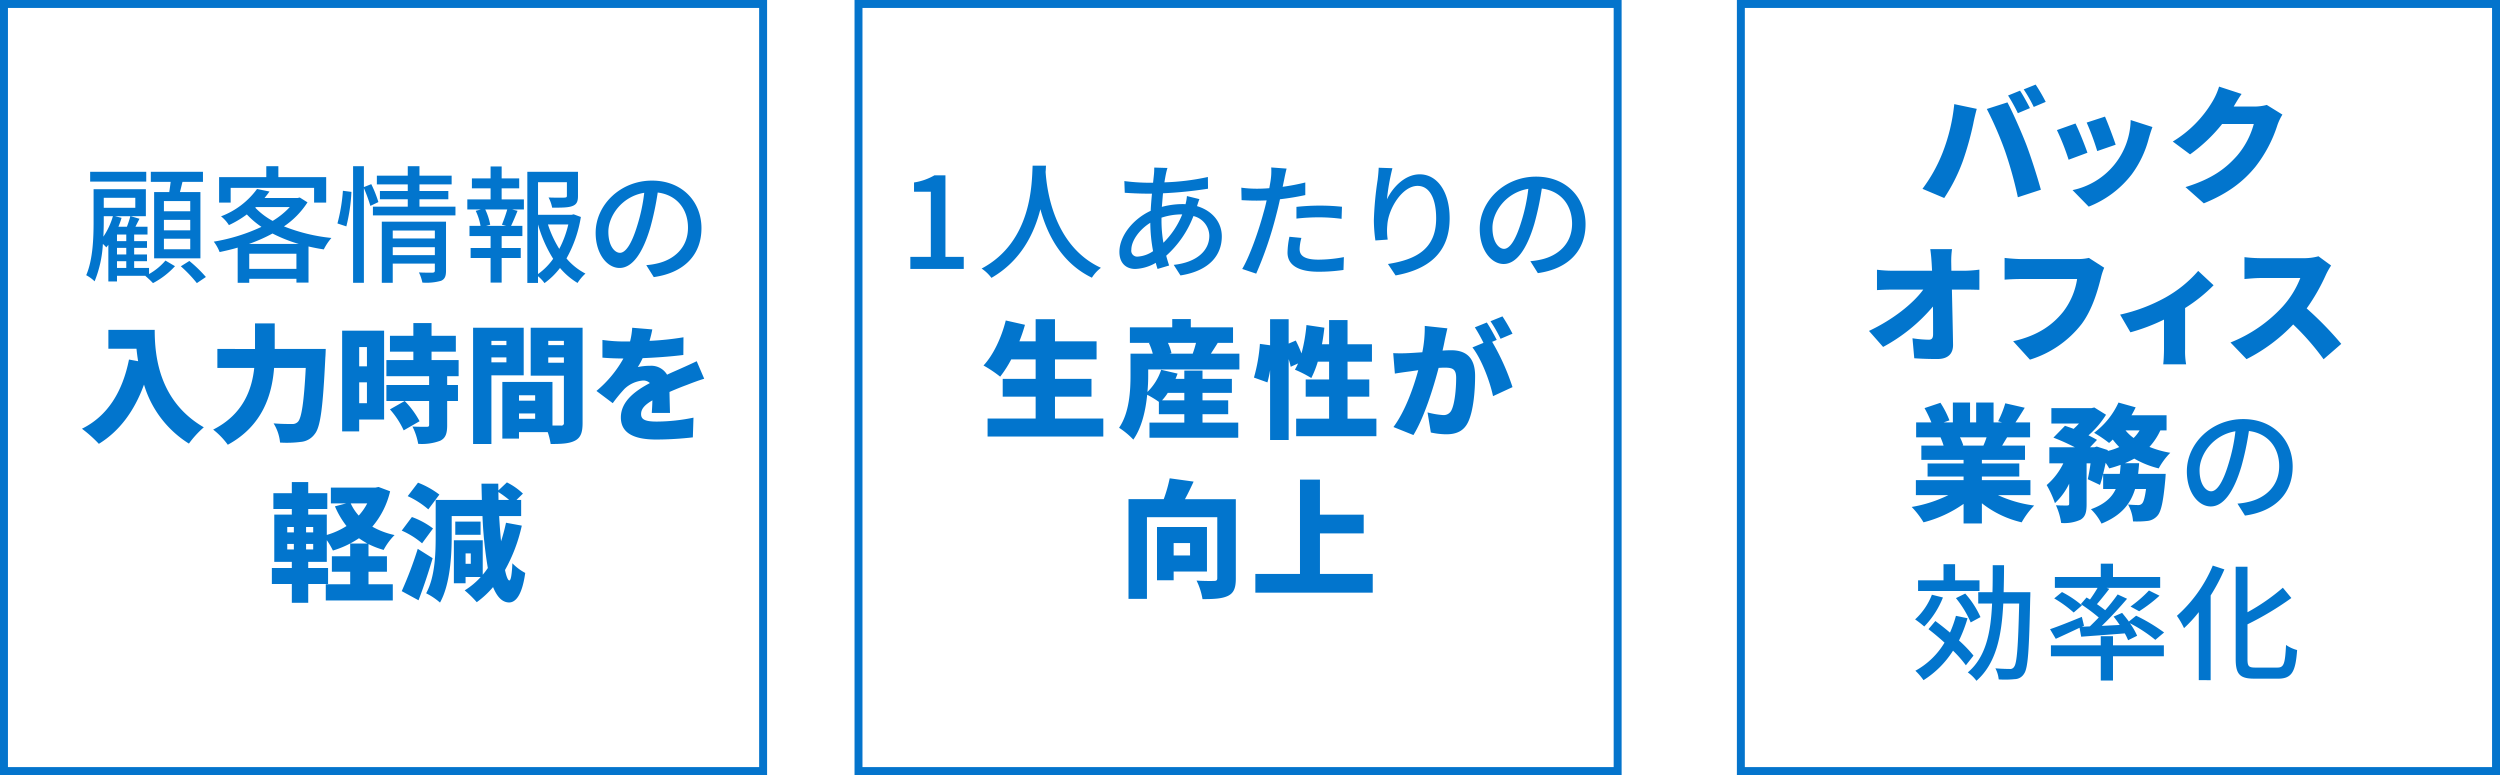 <svg id="fv_h2_sp.svg" xmlns="http://www.w3.org/2000/svg" width="629" height="195" viewBox="0 0 629 195">
  <defs>
    <style>
      .cls-1 {
        fill: none;
        stroke: #0474cc;
        stroke-width: 2px;
      }

      .cls-2 {
        fill: #0275cd;
        fill-rule: evenodd;
      }
    </style>
  </defs>
  <g id="顧客情報の_入力時間を軽減" data-name="顧客情報の 入力時間を軽減">
    <rect id="長方形_20" data-name="長方形 20" class="cls-1" x="1" y="1" width="191" height="193"/>
    <path id="顧客情報の_入力時間を_軽減" data-name="顧客情報の 入力時間を 軽減" class="cls-2" d="M112.865,1797.15h-6.623v-2.56h6.623v2.56Zm0,4.8h-6.623v-2.63h6.623v2.63Zm0,4.77h-6.623v-2.66h6.623v2.66Zm-9.087-14.4v16.67h11.647v-16.67h-5.152c0.224-.8.416-1.7,0.64-2.56h5.152v-2.53H102.946v2.53h4.992c-0.1.83-.224,1.72-0.352,2.56h-3.808Zm-1.984-5.09H87.683v2.46h14.111v-2.46Zm-7.359,22.49H96.77v1.7H94.435v-1.7Zm-0.48-11.32h3.84a25.2,25.2,0,0,1-.864,2.65H94.787a20.128,20.128,0,0,0,.8-2.24Zm-2.848,0h2.3a18.173,18.173,0,0,1-2.4,5.15c0.064-1.35.1-2.63,0.1-3.75v-1.4Zm7.935-4.64v2.52H91.107v-2.52h7.935Zm-2.272,10.91H94.435V1803H96.77v1.67Zm0,3.36H94.435v-1.67H96.77v1.67Zm5.728,3.39H98.754v-1.7h3.232v-1.69H98.754v-1.67h3.232v-1.69H98.754V1803h3.36v-1.95h-3.04c0.32-.64.672-1.34,1.024-2.01l-2.208-.64H101.7v-6.79H88.547v8.19c0,4-.16,9.47-1.856,13.44a9.236,9.236,0,0,1,2.112,1.54,28.959,28.959,0,0,0,2.08-9.41,9.894,9.894,0,0,1,.864.87c0.16-.2.352-0.42,0.512-0.64v9.21h2.176v-1.41h7.2l-0.064.03a22.573,22.573,0,0,1,1.92,1.8,20,20,0,0,0,5.536-4.26l-2.4-1.41a15.416,15.416,0,0,1-4.128,3.39v-1.53Zm8-.42a34,34,0,0,1,4.032,4.23l2.272-1.54a33.388,33.388,0,0,0-4.16-4.03Zm12.539-19.74h20.991v3.71h3.04v-6.4H135.036v-2.75H132v2.75H120.125v6.4h2.911v-3.71Zm4.608,14.11a40.8,40.8,0,0,0,5.92-2.62,36.871,36.871,0,0,0,6.591,2.62H127.644Zm0.064,6.27v-3.8h11.871v3.8H127.708Zm1.7-15.55h8.511a20.1,20.1,0,0,1-4.319,3.49,18.124,18.124,0,0,1-4.384-3.33Zm11.007-2.4-0.544.13h-8.319c0.448-.54.864-1.09,1.248-1.63l-3.136-.64a19.886,19.886,0,0,1-9.055,6.88,8.6,8.6,0,0,1,1.983,2.21,25.6,25.6,0,0,0,4.512-2.69,21.446,21.446,0,0,0,3.68,3.13,46.164,46.164,0,0,1-12,3.72,10.548,10.548,0,0,1,1.472,2.62c1.5-.32,3.039-0.67,4.543-1.12v8.86h2.912v-1.02h11.871v0.96h3.04v-9.09c1.248,0.29,2.528.55,3.84,0.74a14.281,14.281,0,0,1,1.92-2.88,44.389,44.389,0,0,1-11.936-2.91,20.98,20.98,0,0,0,5.92-6.05Zm11.723,7.27a43.69,43.69,0,0,0,1.28-8.68l-2.144-.28a43.256,43.256,0,0,1-1.376,8.22Zm8.064-6.12a30.039,30.039,0,0,0-1.792-4.51l-1.856.74v-5.25h-2.72v29.34h2.72v-23.84a42.526,42.526,0,0,1,1.632,4.48Zm3.615,13.35v-1.99h10.592v1.99H163.813Zm10.592-6.18V1804H163.813v-1.99h10.592Zm2.815-2.24H161.062v15.39h2.751v-4.83h10.592v1.73c0,0.38-.128.51-0.576,0.54-0.416,0-1.952.03-3.424-.06a10.855,10.855,0,0,1,.864,2.56,13.558,13.558,0,0,0,4.7-.45c0.96-.42,1.248-1.18,1.248-2.53v-12.35Zm-6.687-3.77v-1.86H177.8v-2.08h-7.263v-1.66h8.095v-2.21h-8.095v-2.37h-2.944v2.37h-7.775v2.21h7.775v1.66h-7.007v2.08h7.007V1796h-8.767v2.2h20.766V1796h-9.055Zm21.831,4.83h-5.088l1.056-.29a15.309,15.309,0,0,0-1.248-3.84h5.536a39.258,39.258,0,0,1-1.344,3.84Zm-1.152-9.44h4.416v-2.5h-4.416v-3.01h-2.784v3.01h-4.7v2.5h4.7v2.78h-5.855v2.53H186l-1.311.35a14.423,14.423,0,0,1,1.215,3.78h-2.783v2.56h5.311v3.01h-5.023v2.52h5.023v6.18h2.784v-6.18h4.8v-2.52h-4.8v-3.01h5.216v-2.56H193.58c0.512-1.03,1.088-2.43,1.632-3.78l-1.376-.35h2.976v-2.53h-5.6v-2.78Zm9.151,9.09a33.016,33.016,0,0,0,3.808,8.63,15.9,15.9,0,0,1-3.808,3.84v-12.47Zm7.616,0a25.776,25.776,0,0,1-2.272,6.14,27.7,27.7,0,0,1-2.848-6.14h5.12Zm1.344-2.56-0.48.12h-8.48v-8.19h7.264v3.39c0,0.36-.128.45-0.608,0.48s-2.176.04-4-.03a9.428,9.428,0,0,1,.9,2.56c2.4,0,4.032,0,5.088-.41,1.12-.42,1.408-1.19,1.408-2.56v-6.05H197.676v27.96h2.687v-1.69a8.967,8.967,0,0,1,1.632,1.73,18.494,18.494,0,0,0,3.9-3.81,17.64,17.64,0,0,0,4.416,3.77,11.819,11.819,0,0,1,1.984-2.36,15.543,15.543,0,0,1-4.768-3.81,31.225,31.225,0,0,0,3.616-10.43Zm11.649,9.69c-1.28,0-2.912-1.66-2.912-5.31,0-3.9,3.328-8.86,9.024-9.79a44.043,44.043,0,0,1-1.728,8.16C223.884,1805.56,222.348,1807.61,220.972,1807.61Zm8.512,6.11c7.743-1.09,12-5.69,12-12.32,0-6.65-4.832-11.96-12.447-11.96-7.936,0-14.175,6.11-14.175,13.15,0,5.28,2.879,8.83,6.015,8.83,3.168,0,5.792-3.62,7.712-10.08a72.47,72.47,0,0,0,1.887-8.9c4.864,0.61,7.616,4.23,7.616,8.84,0,5.12-3.616,8.06-7.68,8.99a17.543,17.543,0,0,1-2.815.44ZM92.268,1827v4.74H99.34c0.1,0.99.224,2.05,0.416,3.14l-2.3-.42c-1.632,8.13-5.376,14.21-11.839,17.41a32.791,32.791,0,0,1,4.256,3.8c5.152-3.16,8.927-8.22,11.359-14.91a26.314,26.314,0,0,0,11.3,14.85,24.641,24.641,0,0,1,3.744-4.1c-11.424-6.65-12.351-18.2-12.351-24.51H92.268Zm41.853,4.8v-6.43h-4.96v6.43H119.69v4.77h9.279c-0.576,5.38-2.752,11.68-10.335,15.52a18.849,18.849,0,0,1,3.679,3.81c8.832-4.8,11.136-12.67,11.648-19.33h7.967c-0.448,8.61-1.056,12.64-1.984,13.57a1.9,1.9,0,0,1-1.472.54c-0.9,0-2.688,0-4.639-.16a11.049,11.049,0,0,1,1.631,4.83,27.419,27.419,0,0,0,5.152-.16,4.83,4.83,0,0,0,3.584-2.01c1.44-1.76,2.048-6.66,2.656-19.23,0.064-.61.1-2.15,0.1-2.15H134.121Zm23.2-.48v4.84h-1.952v-4.84h1.952Zm-1.952,14.12v-5.25h1.952v5.25h-1.952Zm6.272-18.24H151.082v25.34h4.287v-2.98h6.272V1827.2Zm8.927,22.78a21.857,21.857,0,0,0-3.744-5.09l-3.711,2.11a21.229,21.229,0,0,1,3.455,5.28Zm9.823-11.33v-4.06h-6.815v-2.11h6.112v-4h-6.112v-3.2H169v3.2h-5.887v4H169v2.11h-6.783v4.06h10.751v2.21H162.217v4.03h10.751v5.98c0,0.42-.16.52-0.64,0.52s-2.208,0-3.552-.07a15.838,15.838,0,0,1,1.44,4.35,13.088,13.088,0,0,0,5.5-.76c1.408-.68,1.792-1.83,1.792-3.94v-6.08h2.719v-4.03h-2.719v-2.21h2.879Zm12.021-8.89v1.08h-3.776v-1.08h3.776Zm-3.776,5.4v-1.24h3.776v1.24h-3.776Zm8.128,3.27v-11.97H184.029v29.25h4.607v-17.28h8.128Zm6.175-3.17v-1.34h3.936v1.34h-3.936Zm3.936-5.5v1.08h-3.936v-1.08h3.936Zm-11.295,19.61v-1.34h4.064v1.34H195.58Zm4.064-5.92v1.35H195.58v-1.35h4.064Zm11.935-16.99H198.524v12.06h8.351v11.81a0.628,0.628,0,0,1-.768.74H204v-10.98H191.388v14.27h4.192v-1.63h7.231a16.8,16.8,0,0,1,.736,2.98c2.816,0,4.736-.1,6.176-0.87,1.408-.77,1.856-2.08,1.856-4.45v-23.93Zm21.991,21.44c-0.032-1.41-.1-3.55-0.128-5.28,1.664-.74,3.2-1.34,4.416-1.79,1.215-.48,3.2-1.22,4.319-1.54l-1.888-4.41c-1.344.64-2.655,1.24-4.031,1.85-1.12.51-2.144,0.93-3.424,1.54a4.614,4.614,0,0,0-4.224-2.24,15.4,15.4,0,0,0-3.136.32,18.218,18.218,0,0,0,1.216-2.24c3.392-.13,7.264-0.42,10.24-0.8l0.032-4.45a72.765,72.765,0,0,1-8.544.9,28.442,28.442,0,0,0,.7-2.88l-5.055-.42a18.509,18.509,0,0,1-.544,3.46h-1.248a40.564,40.564,0,0,1-5.7-.39v4.45c1.664,0.16,3.968.22,5.28,0.22a28.942,28.942,0,0,1-6.784,8.16l4.1,3.08a38.4,38.4,0,0,1,2.944-3.59,7.636,7.636,0,0,1,4.671-2.11,2.381,2.381,0,0,1,1.728.64c-3.52,1.86-7.3,4.51-7.3,8.64,0,4.22,3.743,5.57,8.959,5.57a84.022,84.022,0,0,0,9.151-.55l0.16-4.96a47.049,47.049,0,0,1-9.215.99c-2.976,0-3.968-.54-3.968-1.88,0-1.28.864-2.31,2.848-3.46-0.032,1.19-.1,2.37-0.16,3.17h4.576ZM157.4,1870.65a14.469,14.469,0,0,1-2.144,3.07,11.989,11.989,0,0,1-2.016-3.07h4.16Zm-13.6,7.3h-1.792v-1.35H143.8v1.35Zm0,4.29h-1.792v-1.38H143.8v1.38Zm-6.528-1.38h1.664v1.38H137.27v-1.38Zm0-4.26h1.664v1.35H137.27v-1.35Zm22.975-10.08-0.8.16h-11.2v3.97h3.872l-2.848.74a21.659,21.659,0,0,0,2.912,4.96,19.137,19.137,0,0,1-4.959,2.24v-5.12H142.55v-1.41h4.8v-3.97h-4.8v-2.81h-4.128v2.81h-4.639v3.97h4.639v1.41h-4.415v11.9h4.415v1.54H133.4v4.03h5.023v4.73h4.128v-4.73h4.992v-4.03H142.55v-1.54h4.672v-5.47a18.025,18.025,0,0,1,1.535,2.62,24.168,24.168,0,0,0,6.56-3.1,22.86,22.86,0,0,0,2.144,1.34h-4.352v3.2H148.5v3.88h4.608V1891h-6.143v4.07h16.862V1891h-6.111v-3.16h4.639v-3.88h-4.639v-3.07a20.819,20.819,0,0,0,3.808,1.47,15.836,15.836,0,0,1,2.751-3.74,19.548,19.548,0,0,1-5.6-2.11,21.077,21.077,0,0,0,4.479-8.9Zm15.3,1.92a22.007,22.007,0,0,0-5.376-3l-2.591,3.39a21.7,21.7,0,0,1,5.183,3.33Zm-1.6,8.52a20.157,20.157,0,0,0-5.311-2.88l-2.56,3.42a20.485,20.485,0,0,1,5.119,3.2Zm-3.84,5.12a96.467,96.467,0,0,1-4.031,10.65l4.223,2.3c1.28-3.32,2.5-7,3.552-10.59Zm13.344,3.77h-1.312v-2.62h1.312v2.62Zm6.943-18.05a25.57,25.57,0,0,1,2.72,1.99h-2.688Zm1.92,7.72a47.228,47.228,0,0,1-1.248,4.67c-0.192-1.92-.352-4.07-0.48-6.34h5.536v-4.06h-1.184l1.632-1.6a16.454,16.454,0,0,0-4.032-2.82l-2.144,2.02-0.032-1.7h-4.224c0.032,1.41.064,2.79,0.1,4.1H174.617v9.18c0,4.29-.16,10.24-2.4,14.3a16.524,16.524,0,0,1,3.488,2.34c2.528-4.51,2.944-11.77,2.944-16.64v-5.12h7.743a102.723,102.723,0,0,0,1.344,13.06,16.078,16.078,0,0,1-1.28,1.69v-8.67h-7.263v10.82h2.944v-1.57h3.807a18.571,18.571,0,0,1-4.031,3.36,27.156,27.156,0,0,1,3.039,2.97,22.717,22.717,0,0,0,4.1-3.8c1.024,2.49,2.3,3.84,4.032,3.87,1.344,0,3.2-1.22,4.064-7.43a12.988,12.988,0,0,1-3.232-2.43c-0.128,2.85-.384,4.35-0.768,4.32-0.352,0-.736-0.96-1.088-2.62a40.7,40.7,0,0,0,4.224-11.17Zm-6.4-.29h-6.367v3.33h6.367v-3.33Z" transform="translate(-65 -1744)"/>
  </g>
  <g id="_1人あたりの_生産性が向上_" data-name="1人あたりの 生産性が向上​">
    <rect id="長方形_20_のコピー" data-name="長方形 20 のコピー" class="cls-1" x="216" y="1" width="191" height="193"/>
    <path id="_1人あたりの_生産性が_向上_" data-name="1人あたりの 生産性が 向上​" class="cls-2" d="M294.042,1811.67h13.439v-3.04h-4.608v-20.51h-2.784a14.589,14.589,0,0,1-5.119,1.79v2.33h4.223v16.39h-5.151v3.04Zm30.767-25.99c-0.224,4.23-.032,19.08-12.831,25.89a10.159,10.159,0,0,1,2.464,2.34c7.423-4.26,10.783-11.17,12.319-17.28,1.664,6.17,5.215,13.5,12.959,17.24a9.558,9.558,0,0,1,2.272-2.49c-11.968-5.5-13.631-19.87-13.919-24.13,0.064-.57.064-1.12,0.1-1.57h-3.36Zm32.422,13.09a16.421,16.421,0,0,1,5.024-.83h0.192a20.838,20.838,0,0,1-4.736,7.14,33.152,33.152,0,0,1-.48-5.54v-0.77Zm-5.951,9.79a1.483,1.483,0,0,1-1.632-1.76c0-2.2,1.984-5.02,4.767-6.75a39.732,39.732,0,0,0,.7,7.14A7.627,7.627,0,0,1,351.28,1808.56Zm12.351-15.23a11.93,11.93,0,0,1-.352,2.05,8.627,8.627,0,0,0-.9-0.03,20.346,20.346,0,0,0-5.056.7c0.1-1.18.192-2.33,0.288-3.42a102.9,102.9,0,0,0,11.327-1.15l-0.032-2.95a59.647,59.647,0,0,1-10.943,1.35c0.128-.77.256-1.51,0.384-2.12a15.344,15.344,0,0,1,.384-1.5l-3.328-.1a15.463,15.463,0,0,1-.064,1.67l-0.224,2.14h-1.728a50.551,50.551,0,0,1-5.5-.41l0.1,2.94c1.344,0.1,3.808.22,5.311,0.22h1.536c-0.128,1.38-.256,2.85-0.32,4.32-4.383,2.02-7.871,6.28-7.871,10.34,0,2.94,1.792,4.29,4,4.29a11.1,11.1,0,0,0,5.151-1.54c0.128,0.54.288,1.06,0.448,1.54l2.912-.87c-0.256-.77-0.512-1.6-0.736-2.46a25.593,25.593,0,0,0,6.848-9.98,5.207,5.207,0,0,1,4,4.96c0,3.68-3.071,6.68-8.959,7.32l1.7,2.66c7.519-1.19,10.4-5.31,10.4-9.82,0-3.59-2.4-6.47-6.239-7.62,0.192-.58.416-1.34,0.607-1.76ZM391.18,1799a50.629,50.629,0,0,1,5.983-.32,46.113,46.113,0,0,1,5.376.38l0.1-3.04a53.552,53.552,0,0,0-5.536-.29,56.048,56.048,0,0,0-5.919.32V1799Zm2.24-9.09a54.814,54.814,0,0,1-5.7,1.09l0.384-1.86c0.128-.64.384-1.92,0.608-2.72l-3.872-.29a15.176,15.176,0,0,1-.1,2.88c-0.064.58-.224,1.41-0.384,2.34-1.12.09-2.176,0.13-3.168,0.13a29.763,29.763,0,0,1-3.871-.26l0.064,3.14c1.152,0.06,2.3.12,3.775,0.12,0.8,0,1.632-.03,2.528-0.06-0.224,1.02-.48,2.08-0.768,3.04-1.184,4.45-3.455,10.97-5.375,14.21l3.519,1.18a94.832,94.832,0,0,0,4.992-14.59c0.352-1.34.7-2.75,0.992-4.13a63.505,63.505,0,0,0,6.368-1.05v-3.17Zm-4,13.66a21.021,21.021,0,0,0-.48,3.97c0,3.13,2.656,4.83,7.807,4.83a43.016,43.016,0,0,0,6.272-.45l0.1-3.23a35.825,35.825,0,0,1-6.336.64c-4.031,0-4.8-1.28-4.8-2.72a11.892,11.892,0,0,1,.448-2.75Zm22.461-17.37c-0.032.83-.128,1.92-0.256,2.97a82.846,82.846,0,0,0-.96,10.21,38.13,38.13,0,0,0,.384,5.12l3.1-.22a14.363,14.363,0,0,1-.1-3.65c0.256-4.16,3.776-9.86,7.616-9.86,3.039,0,4.671,3.23,4.671,8.16,0,7.84-5.183,10.4-12.127,11.49l1.92,2.88c8.063-1.47,13.6-5.54,13.6-14.37,0-6.81-3.2-11.07-7.52-11.07-3.807,0-6.879,3.39-8.255,6.3a55.4,55.4,0,0,1,1.376-7.84Zm31.533,20.41c-1.28,0-2.912-1.66-2.912-5.31,0-3.9,3.328-8.86,9.024-9.79a44.043,44.043,0,0,1-1.728,8.16C446.326,1804.56,444.79,1806.61,443.414,1806.61Zm8.511,6.11c7.744-1.09,12-5.69,12-12.32,0-6.65-4.831-11.96-12.447-11.96-7.935,0-14.175,6.11-14.175,13.15,0,5.28,2.88,8.83,6.016,8.83,3.168,0,5.792-3.62,7.711-10.08a72.664,72.664,0,0,0,1.888-8.9c4.864,0.61,7.616,4.23,7.616,8.84,0,5.12-3.616,8.06-7.68,8.99a17.576,17.576,0,0,1-2.816.44ZM330.434,1849.3v-5.5h9.183v-4.48h-9.183v-4.9H340.9v-4.54H330.434v-5.57H325.57v5.57h-4.095a40.967,40.967,0,0,0,1.407-4.16l-4.831-1.09c-1.088,4.32-3.136,8.7-5.6,11.33a30.863,30.863,0,0,1,4.192,2.81,28.415,28.415,0,0,0,2.784-4.35h6.143v4.9h-8.287v4.48h8.287v5.5H313.475v4.54h29.118v-4.54H330.434Zm32.541-6.46v1.88h-5.6a12.64,12.64,0,0,0,1.44-1.88h4.16Zm2.944-12.58a27.177,27.177,0,0,1-.832,2.72h-5.824l0.48-.13a11.544,11.544,0,0,0-.9-2.59h7.072Zm-12.032,6.69H376.83v-3.97h-7.168c0.512-.8,1.12-1.73,1.728-2.72h3.84v-3.9H364.607v-2.08h-4.672v2.08H349.28v3.9h5.055l-0.256.06a15.633,15.633,0,0,1,.96,2.66h-5.6v5.31c0,3.84-.224,9.47-2.88,13.34a19.05,19.05,0,0,1,3.584,2.98c2.144-3.04,3.1-7.36,3.487-11.29a23.5,23.5,0,0,1,2.944,1.79v3.1h6.4v2.11h-8.768v3.81h22.335v-3.81H367.55v-2.11h6.464v-3.49H367.55v-1.88h7.392v-3.52H367.55v-2.08h-4.575v2.08h-2.208c0.192-.45.352-0.87,0.512-1.32l-4.128-.96a13.764,13.764,0,0,1-3.456,5.57,41.293,41.293,0,0,0,.192-4.29v-1.37Zm50.153,12.38v-5.53h5.471v-4.32H404.04V1835h6.143v-4.39H404.04v-6.08H399.4v6.08h-1.792c0.256-1.34.448-2.75,0.608-4.16l-4.511-.67a41.124,41.124,0,0,1-1.248,7.14,33.738,33.738,0,0,0-1.44-3.24l-1.792.77v-6.14h-4.672v6.56l-2.56-.35a41.8,41.8,0,0,1-1.5,8.48l3.391,1.21a29.419,29.419,0,0,0,.672-3.07v17.57h4.672v-20.35a16.938,16.938,0,0,1,.512,1.92l1.856-.84a14,14,0,0,1-.8,1.57,27.966,27.966,0,0,1,4.128,2.11,24.22,24.22,0,0,0,1.631-4.12H399.4v4.48h-5.887v4.32H399.4v5.53h-8.287v4.42H411.3v-4.42H404.04Zm41.507-21.37a46,46,0,0,0-2.528-4.36l-3.008,1.22a35.452,35.452,0,0,1,2.528,4.42ZM423.468,1826a31.856,31.856,0,0,1-.608,6.63c-1.408.09-2.72,0.19-3.648,0.22a34.728,34.728,0,0,1-3.679,0l0.416,5.15c1.056-.19,2.879-0.44,3.9-0.57,0.448-.07,1.152-0.16,1.984-0.29-1.184,4.32-3.232,10.24-6.239,14.3l5.023,2.02c2.688-4.35,5.056-11.97,6.336-16.9,0.576-.03,1.12-0.06,1.472-0.06,1.984,0,2.944.29,2.944,2.59,0,2.95-.384,6.56-1.184,8.13a2.15,2.15,0,0,1-2.144,1.21,20.091,20.091,0,0,1-3.872-.67l0.832,5.06a19.249,19.249,0,0,0,3.84.45c2.592,0,4.447-.8,5.535-3.08,1.344-2.81,1.76-7.9,1.76-11.61,0-4.74-2.4-6.46-6.047-6.46-0.576,0-1.312.03-2.144,0.09,0.192-.83.384-1.69,0.544-2.56,0.192-.89.448-2.08,0.672-3.04Zm18.111,3.52c-0.576-1.12-1.7-3.2-2.5-4.38l-3.008,1.22a39.91,39.91,0,0,1,2.176,3.9l-2.784,1.15c2.3,2.95,4.416,8.58,5.184,12.26l4.9-2.27a58.136,58.136,0,0,0-5.12-11.4Zm-77.163,51.11v3.13h-4.127v-3.13h4.127Zm4.256,7.16V1876.6H356.1V1890h4.192v-2.21h8.383Zm7.263-18.2h-12.8c0.736-1.35,1.472-2.88,2.176-4.42l-6.015-.83a36.593,36.593,0,0,1-1.5,5.25h-8.864v25.08h4.64v-20.54h17.695v15.33c0,0.54-.224.7-0.8,0.7-0.608.03-2.784,0.03-4.416-.09a16.548,16.548,0,0,1,1.5,4.67c2.88,0,4.928-.1,6.432-0.83,1.472-.74,1.951-2.02,1.951-4.36v-19.96ZM397.1,1888.4v-10.2h11.007v-4.71H397.1v-8.83h-5.023v23.74H380.846v4.71H410.38v-4.71H397.1Z" transform="translate(-65 -1744)"/>
  </g>
  <g id="バックオフィス_業務の効率化_" data-name="バックオフィス 業務の効率化​">
    <rect id="長方形_20_のコピー_2" data-name="長方形 20 のコピー 2" class="cls-1" x="438" y="1" width="190" height="193"/>
    <path id="バック_オフィス_業務の_効率化_" data-name="バック オフィス 業務の 効率化​" class="cls-2" d="M573.237,1766.81l-3.008,1.22a42.759,42.759,0,0,1,2.464,4.45l3.039-1.28C575.156,1770.08,574.037,1768,573.237,1766.81Zm3.935-1.53-3.007,1.21a36.178,36.178,0,0,1,2.527,4.42l3.008-1.28A44.687,44.687,0,0,0,577.172,1765.28Zm-23.454,17.24a38.8,38.8,0,0,1-5.024,8.99l5.472,2.31a44.052,44.052,0,0,0,4.7-9.34,77.107,77.107,0,0,0,2.623-9.41c0.128-.74.576-2.66,0.864-3.68l-5.663-1.19A46.257,46.257,0,0,1,553.718,1782.52Zm15.807-.35a100.043,100.043,0,0,1,3.168,11.46l5.791-1.89c-0.9-3.33-2.592-8.54-3.647-11.3-1.12-2.91-3.392-8.12-4.768-10.68l-5.184,1.66A88.525,88.525,0,0,1,569.525,1782.17Zm25.088-8.83-4.607,1.5a60.764,60.764,0,0,1,2.655,7.17l4.64-1.6C596.821,1778.91,595.253,1774.75,594.613,1773.34Zm6.464,0.86a18.352,18.352,0,0,1-14.623,17.63l4.064,4.16a25.35,25.35,0,0,0,10.847-8.15,26.315,26.315,0,0,0,4.287-9.09c0.224-.77.448-1.54,0.9-2.79Zm-13.887.87-4.672,1.66a58.421,58.421,0,0,1,2.944,7.46l4.736-1.76C589.558,1780.57,588.086,1776.86,587.19,1775.07Zm48.13-4.67a12.321,12.321,0,0,1-3.168.41H627c0.48-.83,1.248-2.14,1.984-3.17l-5.663-1.85a16.746,16.746,0,0,1-1.7,3.81,29.113,29.113,0,0,1-9.951,10.01l4.351,3.23a39.634,39.634,0,0,0,8.064-7.64h7.967a20.5,20.5,0,0,1-4.224,8c-2.719,3.04-6.047,5.75-12.959,7.87l4.608,4.09c6.016-2.46,9.887-5.41,12.991-9.21a33.557,33.557,0,0,0,5.536-10.5,14.146,14.146,0,0,1,1.248-2.62Zm-79.353,41.72-0.032-1.85a22.507,22.507,0,0,1,.192-3.59h-5.472c0.192,1.25.288,2.56,0.352,3.59l0.1,1.85H541.12a34.268,34.268,0,0,1-3.872-.25v5.12c1.184-.07,2.784-0.13,4-0.13H548.9c-2.56,3.52-7.615,7.55-13.663,10.4l3.552,4.03a42.845,42.845,0,0,0,12.543-10.17c0.032,2.68.032,5.12,0.032,7,0,0.93-.32,1.35-1.056,1.35a29.117,29.117,0,0,1-4.128-.36l0.448,5.03c1.952,0.13,3.68.19,5.792,0.19,2.72,0,4-1.34,3.968-3.62-0.064-4.47-.192-9.27-0.288-13.85h3.551c0.9,0,2.208.03,3.36,0.06v-5.08a30.86,30.86,0,0,1-3.648.28h-3.391Zm34.6-3.23a12.619,12.619,0,0,1-2.944.29H573.516c-1.055,0-3.167-.16-4.159-0.29v5.47c0.832-.06,2.592-0.16,4.159-0.16H587.6a18,18,0,0,1-3.519,8.26c-2.528,3.14-6.144,5.95-12.575,7.39l4.223,4.64a26.219,26.219,0,0,0,13.023-8.99c2.752-3.71,4.064-8.58,4.832-11.58a15.584,15.584,0,0,1,.832-2.56Zm27.5,3.27a30.741,30.741,0,0,1-8.223,6.68,42.481,42.481,0,0,1-11.423,4.32l2.592,4.45a47.634,47.634,0,0,0,8.447-3.2v7.42c0,1.22-.1,3.14-0.192,3.84h5.76a18.994,18.994,0,0,1-.256-3.84V1821.5a39.44,39.44,0,0,0,7.167-5.73Zm30.259-3.68a13.749,13.749,0,0,1-3.839.48H633.808a38.039,38.039,0,0,1-4.1-.26v5.5c0.9-.06,2.656-0.25,4.1-0.25h9.951a23.459,23.459,0,0,1-4.48,7.23,35.675,35.675,0,0,1-13.087,8.99l4.032,4.19a42.906,42.906,0,0,0,11.743-8.73,63.292,63.292,0,0,1,7.647,8.76l4.448-3.87a85.143,85.143,0,0,0-8.7-8.92,49.521,49.521,0,0,0,4.831-8.45,18.286,18.286,0,0,1,1.312-2.34Zm-83.507,45.56a19.52,19.52,0,0,1-.8,2.08h-5.439l0.384-.06a14.038,14.038,0,0,0-.832-2.02h6.687Zm11.04,14.53v-3.77H563.643v-0.9h9.408v-3.3h-9.408v-0.89h10.848v-3.59h-5.76c0.384-.64.8-1.34,1.248-2.08h5.792v-3.77h-3.68c0.7-1.03,1.5-2.31,2.336-3.68l-4.9-1.12a26.148,26.148,0,0,1-1.792,4.51l0.96,0.29h-2.112v-4.99H562.2v4.99h-1.536v-4.99h-4.32v4.99h-2.3l1.44-.51a23.973,23.973,0,0,0-2.272-4.42l-4,1.34a33.876,33.876,0,0,1,1.727,3.59H547.1v3.77h6.143a20.289,20.289,0,0,1,.768,2.08h-5.6v3.59h10.623v0.89H549.98v3.3h9.056v0.9h-12v3.77h8.191a33.634,33.634,0,0,1-9.247,2.98,21.164,21.164,0,0,1,2.976,3.87,30.6,30.6,0,0,0,10.079-4.64v4.93h4.607v-5.09a25.413,25.413,0,0,0,10.016,4.8,20.645,20.645,0,0,1,3.136-4.23,31.064,31.064,0,0,1-9.12-2.62h8.192Zm18.282-5.34c0.224-.9.448-1.83,0.64-2.79a15.4,15.4,0,0,1,.9,1.41c0.992-.25,1.952-0.57,2.88-0.89-0.064.76-.128,1.53-0.224,2.27h-4.192Zm9.184-10.95a9.38,9.38,0,0,1-1.5,1.92,10.332,10.332,0,0,1-2.048-1.92h3.552Zm6.783,0v-3.8h-8.831c0.384-.64.736-1.32,1.056-1.99l-4.32-1.21a19.644,19.644,0,0,1-6.143,7.61,32.537,32.537,0,0,1,3.775,2.56c0.288-.25.608-0.54,0.928-0.86a19.4,19.4,0,0,0,1.632,1.89,16.321,16.321,0,0,1-2.912.99l0.032-.23-2.784-.89-0.608.19h-1.087l1.759-1.86c-0.576-.35-1.311-0.73-2.143-1.15a22.675,22.675,0,0,0,4.415-5.18l-2.944-1.83-0.7.16H581.126v3.88h6.944a18.459,18.459,0,0,1-1.344,1.34c-0.768-.29-1.5-0.54-2.176-0.77l-2.912,2.98a52.325,52.325,0,0,1,5.408,2.43h-6.432v4.03h3.52a16.815,16.815,0,0,1-4.192,5.47,26.118,26.118,0,0,1,2.08,4.55,16.3,16.3,0,0,0,3.584-4.9v5.02c0,0.39-.128.45-0.512,0.48-0.416,0-1.728,0-2.816-.06a16.451,16.451,0,0,1,1.312,4.45,9.859,9.859,0,0,0,4.832-.8c1.28-.74,1.568-1.95,1.568-3.97v-10.24h0.992c-0.192,1.47-.448,2.91-0.7,4l3.071,1.44c0.288-.8.544-1.73,0.8-2.75v3.78h3.168c-0.96,2.07-2.752,3.83-6.239,5.08a13.31,13.31,0,0,1,2.655,3.62c5.056-2.05,7.328-5.03,8.448-8.7h2.752c-0.288,2.23-.64,3.29-0.992,3.64a1.226,1.226,0,0,1-1.024.39c-0.512,0-1.472-.04-2.5-0.13a10.045,10.045,0,0,1,1.248,4.25,23.707,23.707,0,0,0,3.616-.12,3.832,3.832,0,0,0,2.527-1.32c0.928-1.02,1.472-3.55,1.952-8.83,0.064-.57.128-1.69,0.128-1.69h-6.943c0.1-.87.192-1.76,0.256-2.69h-3.584c0.832-.35,1.6-0.74,2.368-1.15a23.045,23.045,0,0,0,6.143,2.46,17.3,17.3,0,0,1,2.912-3.93,24.606,24.606,0,0,1-5.248-1.48,15.877,15.877,0,0,0,2.752-4.16h1.568Zm11.215,15.33c-1.28,0-2.912-1.66-2.912-5.31,0-3.9,3.328-8.86,9.023-9.79a44.043,44.043,0,0,1-1.728,8.16C624.242,1865.56,622.706,1867.61,621.331,1867.61Zm8.511,6.11c7.743-1.09,12-5.69,12-12.32,0-6.65-4.832-11.96-12.447-11.96-7.935,0-14.175,6.11-14.175,13.15,0,5.28,2.88,8.83,6.016,8.83,3.167,0,5.791-3.62,7.711-10.08a72.664,72.664,0,0,0,1.888-8.9c4.864,0.61,7.615,4.23,7.615,8.84,0,5.12-3.615,8.06-7.679,8.99a17.576,17.576,0,0,1-2.816.44Zm-66.8,16.29H556.9v-4.06h-2.912v4.06h-6.4v2.69h15.455v-2.69Zm0.256,9.25a22.8,22.8,0,0,0-3.84-5.92l-2.335,1.15a25.776,25.776,0,0,1,3.711,6.11Zm-12.223-5.63a16.44,16.44,0,0,1-4.224,6.21,25.779,25.779,0,0,1,2.3,1.79,22.264,22.264,0,0,0,4.7-7.3Zm6.048,5.31a28.559,28.559,0,0,1-1.5,4.22c-1.248-1.05-2.5-2.04-3.68-2.91l-1.728,2.05c1.312,1.02,2.72,2.18,4.032,3.39a19.373,19.373,0,0,1-7.328,7.07,15.7,15.7,0,0,1,2.048,2.37,23.855,23.855,0,0,0,7.424-7.42,29.248,29.248,0,0,1,3.231,3.68l1.92-2.44a32.935,32.935,0,0,0-3.648-3.8,35.384,35.384,0,0,0,2.144-5.6Zm12-5.95c0.064-2.21.1-4.45,0.1-6.79H566.37c0,2.34,0,4.61-.064,6.79h-3.584v2.85h3.488c-0.32,7.36-1.568,13.5-6.112,17.34a9.173,9.173,0,0,1,2.176,2.11c4.96-4.35,6.336-11.26,6.752-19.45h4c-0.256,11-.576,15.07-1.28,15.93a1.141,1.141,0,0,1-1.151.54c-0.608,0-1.984-.03-3.552-0.16a7.741,7.741,0,0,1,.832,2.79,23.718,23.718,0,0,0,4.063-.07,2.747,2.747,0,0,0,2.3-1.34c1.024-1.38,1.28-5.92,1.568-19.13,0.032-.39.032-1.41,0.032-1.41h-6.719Zm19.508,11.2c3.072-.23,7.007-0.51,10.975-0.83a13.861,13.861,0,0,1,.832,1.72l2.272-1.12a16.182,16.182,0,0,0-1.824-3.16,36.342,36.342,0,0,1,6.4,4.19l2.208-1.86a44.3,44.3,0,0,0-7.039-4.22l-1.824,1.47c-0.544-.77-1.152-1.5-1.7-2.18l-2.144.93c0.512,0.64,1.056,1.38,1.536,2.11l-4.512.23c2.176-2.08,4.48-4.61,6.368-6.82l-2.368-1.09a46.48,46.48,0,0,1-3.136,3.97c-0.608-.48-1.344-1.02-2.079-1.53,0.959-1.12,2.111-2.53,3.1-3.84l-0.672-.26H608.5v-2.72H596.629v-3.36h-3.072v3.36H582.006v2.72h10.752c-0.544.93-1.248,2.02-1.92,2.94-0.32-.19-0.576-0.35-0.864-0.51l-1.44,1.67a44.351,44.351,0,0,1,4.512,3.36c-0.768.8-1.536,1.56-2.24,2.24l-2.016.09,0.544-.25-0.544-2.24c-2.944,1.21-5.984,2.43-8,3.1l1.44,2.43c1.76-.8,3.9-1.79,5.984-2.78Zm-6.784-9.63a30.225,30.225,0,0,1,4.9,3.55l2.08-1.79a25.8,25.8,0,0,0-5.024-3.36Zm21.375,3.23a36.886,36.886,0,0,0,5.119-3.91l-2.655-1.31a31.32,31.32,0,0,1-4.64,4.03Zm-6.592,6.27h-3.072v2.3H581.014v2.75h12.543v6.12h3.072v-6.12h12.8v-2.75h-12.8v-2.3Zm25.111-17.76a34.764,34.764,0,0,1-9.023,12.64,20.986,20.986,0,0,1,1.792,3.1,34.322,34.322,0,0,0,3.711-4.03v17.12H621.2v-21.31a45.85,45.85,0,0,0,3.456-6.56Zm10.719,25.66c-1.663,0-1.983-.32-1.983-2.14v-8.74a76.811,76.811,0,0,0,11.039-6.62l-2.144-2.59a50.759,50.759,0,0,1-8.895,6.17v-11.45H627.5v23.2c0,3.87,1.056,4.96,4.671,4.96h6.048c3.488,0,4.352-1.89,4.736-7.2a8.805,8.805,0,0,1-2.784-1.28c-0.256,4.57-.48,5.69-2.144,5.69h-5.568Z" transform="translate(-65 -1744)"/>
  </g>
</svg>
